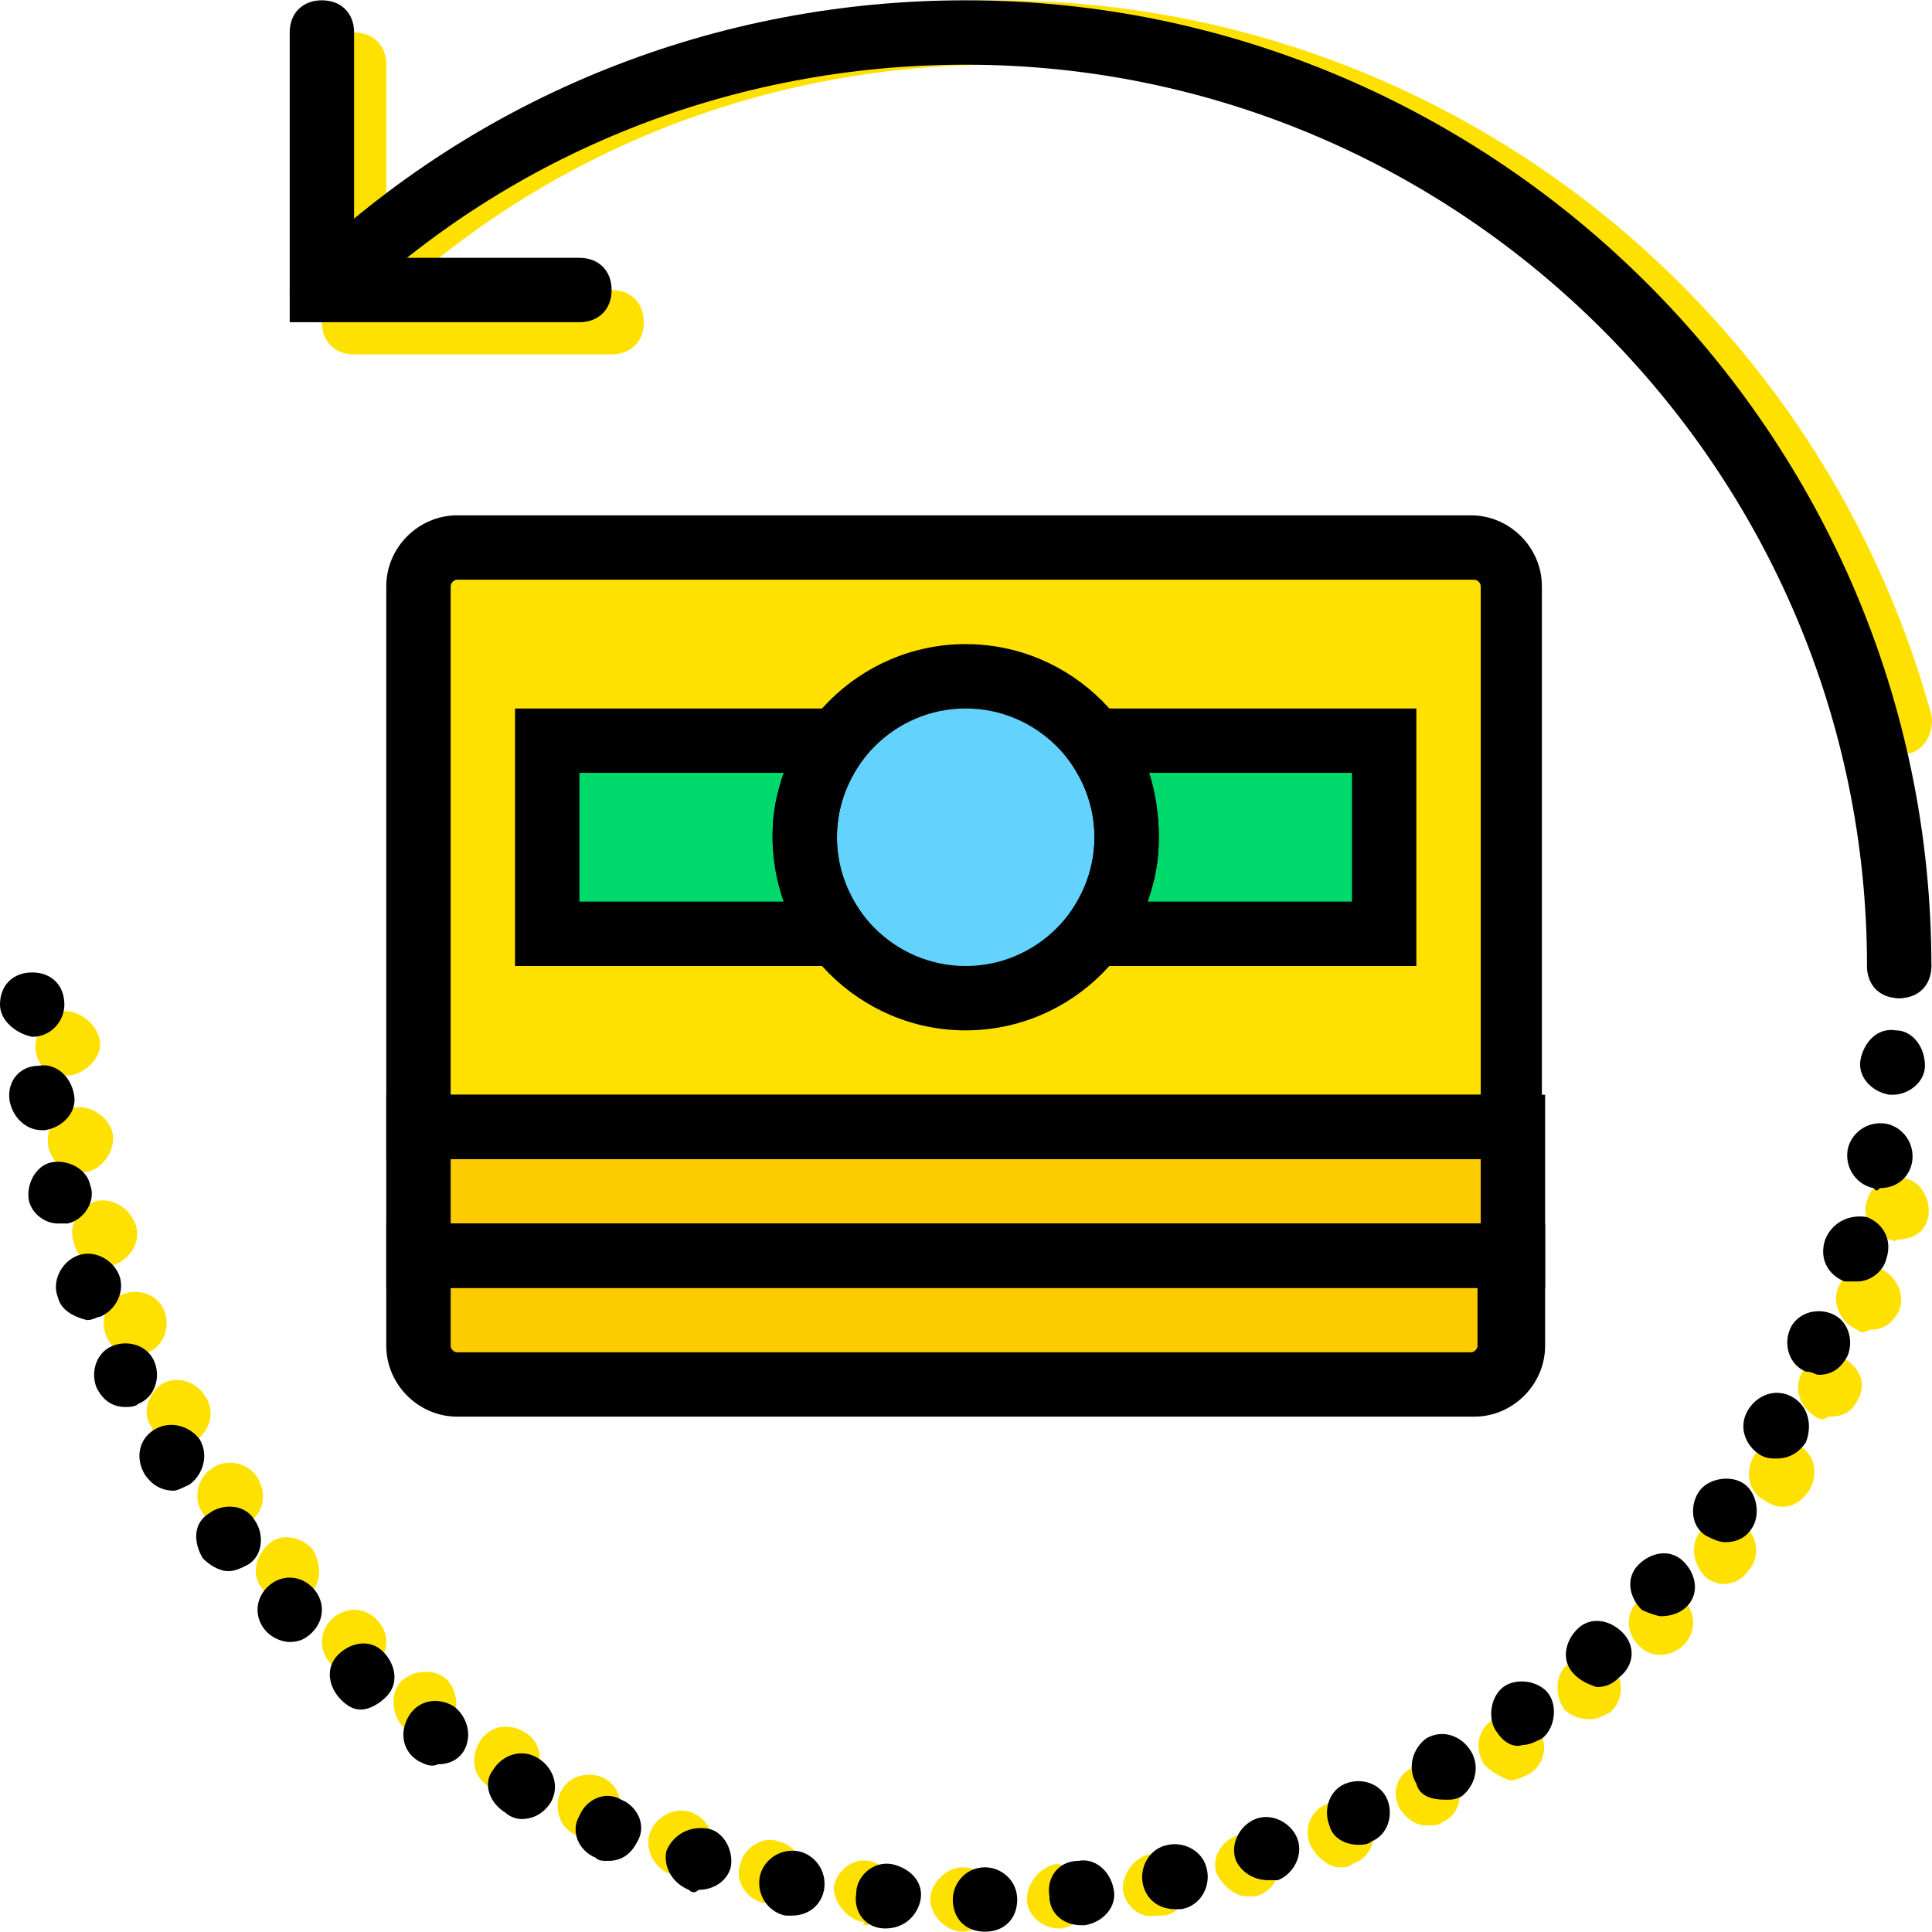 <?xml version="1.0" encoding="iso-8859-1"?>
<!-- Uploaded to: SVG Repo, www.svgrepo.com, Generator: SVG Repo Mixer Tools -->
<svg height="800px" width="800px" version="1.1" id="Layer_1" xmlns="http://www.w3.org/2000/svg" xmlns:xlink="http://www.w3.org/1999/xlink" 
	 viewBox="0 0 503.767 503.767" xml:space="preserve">
<g transform="translate(2 1)">
	<g>
		<polygon style="fill:#FDCC00;" points="107.115,326.425 392.492,326.425 392.492,292.851 107.115,292.851 		"/>
		<path style="fill:#FDCC00;" d="M382.42,359.998H117.187c-5.875,0-10.072-4.197-10.072-10.072v-23.502h285.377v23.502
			C392.492,355.802,388.295,359.998,382.42,359.998"/>
	</g>
	<path style="fill:#FFE100;" d="M392.492,292.851H107.115v-141.01c0-5.875,4.197-10.072,10.072-10.072H381.58
		c5.875,0,10.072,4.197,10.072,10.072v141.01H392.492z"/>
	<g>
		<path style="fill:#00DA6C;" d="M207.836,217.31c0-9.233,3.357-18.466,8.393-25.18h-75.541v50.361h75.541
			C211.193,235.775,207.836,226.543,207.836,217.31"/>
		<path style="fill:#00DA6C;" d="M283.377,192.13c5.036,6.715,8.393,15.948,8.393,25.18s-3.357,18.466-8.393,25.18h75.541V192.13
			H283.377z"/>
	</g>
	<path style="fill:#63D3FD;" d="M291.77,217.31c0,23.502-18.466,41.967-41.967,41.967s-41.967-18.466-41.967-41.967
		s18.466-41.967,41.967-41.967S291.77,193.808,291.77,217.31"/>
	<g>
		<path style="fill:#FFE100;" d="M493.213,195.487c-3.357,0-6.715-2.518-8.393-5.875C457.121,87.212,363.954,15.867,258.197,15.867
			c-60.433,0-118.348,22.662-161.993,64.63c-3.357,3.357-8.393,3.357-11.751,0c-3.357-3.357-3.357-8.393,0-11.751
			C131.456,23.421,193.567-0.92,258.197-0.92c113.311,0,213.193,76.38,243.41,186.334c0.839,4.197-1.679,9.233-5.875,10.072
			C494.892,195.487,494.052,195.487,493.213,195.487z"/>
		<path style="fill:#FFE100;" d="M157.475,91.408H90.328c-5.036,0-8.393-3.357-8.393-8.393V15.867c0-5.036,3.357-8.393,8.393-8.393
			c5.036,0,8.393,3.357,8.393,8.393v58.754h58.754c5.036,0,8.393,3.357,8.393,8.393C165.869,88.051,162.511,91.408,157.475,91.408z"
			/>
		<path style="fill:#FFE100;" d="M248.964,502.687c-4.197,0-8.393-4.197-8.393-8.393l0,0c0-4.197,4.197-8.393,8.393-8.393l0,0
			c5.036,0,8.393,4.197,8.393,8.393l0,0C257.357,498.49,253.161,502.687,248.964,502.687L248.964,502.687L248.964,502.687z
			 M265.751,494.293c0-4.197,3.357-8.393,7.554-9.233l0,0c4.197,0,8.393,3.357,9.233,7.554l0,0c0,4.197-3.357,8.393-7.554,9.233l0,0
			l0,0l0,0c0,0,0,0-0.839,0l0,0C269.948,501.848,265.751,498.49,265.751,494.293z M222.944,500.169
			c-4.197-0.839-7.554-5.036-7.554-9.233l0,0c0.839-4.197,5.036-7.554,9.233-6.715l0,0c4.197,0.839,7.554,5.036,6.715,9.233l0,0
			c-0.839,4.197-4.197,7.554-8.393,7.554l0,0C223.784,500.169,222.944,500.169,222.944,500.169z M290.931,492.615
			c-0.839-4.197,2.518-9.233,6.715-10.072l0,0c4.197-0.839,9.233,2.518,10.072,6.715l0,0c0.839,4.197-2.518,9.233-6.715,9.233l0,0
			c-0.839,0-0.839,0-1.679,0l0,0C295.128,499.33,291.77,495.972,290.931,492.615z M196.925,495.133L196.925,495.133L196.925,495.133
			c-4.197-0.839-7.554-5.875-5.875-10.072l0,0c0.839-4.197,5.875-7.554,10.072-5.875l0,0c4.197,0.839,7.554,5.875,5.875,10.072l0,0
			c-0.839,4.197-4.197,6.715-8.393,6.715l0,0C198.603,495.133,197.764,495.133,196.925,495.133z M315.272,487.579
			c-1.679-4.197,1.679-9.233,5.875-10.072l0,0c4.197-1.679,9.233,1.679,10.072,5.875l0,0c1.679,4.197-1.679,9.233-5.875,10.072l0,0
			c-0.839,0-1.679,0-2.518,0l0,0C320.308,493.454,316.951,490.936,315.272,487.579z M172.584,487.579
			c-4.197-1.679-6.715-6.715-5.036-10.911l0,0c1.679-4.197,6.715-6.715,10.911-5.036l0,0c4.197,1.679,6.715,6.715,5.036,10.911l0,0
			c-0.839,3.357-4.197,5.875-7.554,5.875l0,0C174.262,488.418,173.423,487.579,172.584,487.579z M339.613,480.025
			c-1.679-4.197,0-9.233,5.036-10.911l0,0c4.197-1.679,9.233,0,10.911,5.036l0,0c1.679,4.197,0,9.233-5.036,10.911l0,0
			c-0.839,0.839-1.679,0.839-3.357,0.839l0,0C344.649,485.9,341.292,483.382,339.613,480.025z M148.243,477.507L148.243,477.507
			L148.243,477.507c-4.197-1.679-5.875-6.715-4.197-10.911l0,0c1.679-4.197,6.715-5.875,10.911-4.197l0,0
			c4.197,1.679,5.875,6.715,4.197,10.911l0,0c-1.679,2.518-4.197,5.036-7.554,5.036l0,0
			C150.761,478.346,149.082,478.346,148.243,477.507z M363.115,470.792c-2.518-4.197-0.839-9.233,3.357-10.911l0,0
			c4.197-2.518,9.233-0.839,10.911,3.357l0,0c2.518,4.197,0.839,9.233-3.357,10.911l0,0c-0.839,0.839-2.518,0.839-4.197,0.839l0,0
			C367.311,474.989,364.793,473.31,363.115,470.792z M125.58,464.916L125.58,464.916L125.58,464.916
			c-4.197-2.518-5.036-7.554-2.518-11.751l0,0c2.518-4.197,7.554-5.036,11.751-2.518l0,0c4.197,2.518,5.036,7.554,2.518,11.751l0,0
			c-1.679,2.518-4.197,4.197-7.554,4.197l0,0C128.098,465.756,127.259,465.756,125.58,464.916z M384.938,459.041
			c-2.518-4.197-1.679-9.233,2.518-11.751l0,0c4.197-2.518,9.233-1.679,11.751,2.518l0,0c2.518,4.197,1.679,9.233-2.518,11.751l0,0
			l0,0l0,0c-1.679,0.839-3.357,1.679-5.036,1.679l0,0C389.134,462.398,386.616,460.72,384.938,459.041z M103.757,449.808
			c-3.357-2.518-4.197-8.393-1.679-11.751l0,0c2.518-3.357,8.393-4.197,11.751-1.679l0,0c3.357,2.518,4.197,8.393,1.679,11.751l0,0
			c-1.679,2.518-4.197,3.357-6.715,3.357l0,0C107.115,451.487,105.436,451.487,103.757,449.808z M405.921,444.772
			c-2.518-3.357-2.518-9.233,0.839-11.751l0,0c3.357-2.518,9.233-2.518,11.751,0.839l0,0c3.357,3.357,2.518,9.233-0.839,11.751l0,0
			l0,0l0,0c-1.679,0.839-3.357,1.679-5.036,1.679l0,0C410.118,447.29,407.6,446.451,405.921,444.772z M84.452,433.021
			c-3.357-3.357-3.357-8.393,0-11.751l0,0c3.357-3.357,8.393-3.357,11.751,0l0,0c3.357,3.357,3.357,8.393,0,11.751l0,0
			c-1.679,1.679-3.357,2.518-5.875,2.518l0,0C87.81,435.539,86.131,434.7,84.452,433.021z M425.226,427.985
			c-3.357-3.357-3.357-8.393,0-11.751l0,0c3.357-3.357,8.393-3.357,11.751,0l0,0c3.357,3.357,3.357,8.393,0,11.751l0,0
			c-1.679,1.679-4.197,2.518-5.875,2.518l0,0C428.584,430.503,426.905,429.664,425.226,427.985z M66.826,413.716
			c-3.357-3.357-2.518-8.393,0.839-11.751l0,0c3.357-3.357,8.393-2.518,11.751,0.839l0,0c2.518,4.197,2.518,9.233-0.839,11.751l0,0
			c-1.679,1.679-3.357,1.679-5.036,1.679l0,0C70.184,417.074,68.505,416.234,66.826,413.716z M442.852,410.359
			c-3.357-3.357-4.197-8.393-1.679-11.751l0,0c2.518-3.357,8.393-4.197,11.751-1.679l0,0c3.357,2.518,4.197,8.393,0.839,11.751l0,0
			c-1.679,2.518-4.197,3.357-6.715,3.357l0,0C446.21,412.038,443.692,411.198,442.852,410.359z M50.879,393.572
			c-2.518-3.357-1.679-9.233,2.518-11.751l0,0c3.357-2.518,9.233-1.679,11.751,2.518l0,0c2.518,4.197,1.679,9.233-2.518,11.751l0,0
			c-1.679,0.839-3.357,1.679-5.036,1.679l0,0C55.075,396.93,52.557,396.09,50.879,393.572z M457.961,390.215
			c-4.197-2.518-5.036-7.554-2.518-11.751l0,0c2.518-4.197,7.554-5.036,11.751-2.518l0,0c4.197,2.518,5.036,7.554,2.518,11.751l0,0
			l0,0l0,0c-1.679,2.518-4.197,4.197-6.715,4.197l0,0C460.479,391.893,459.639,391.054,457.961,390.215z M37.449,370.91
			c-2.518-3.357-0.839-8.393,2.518-10.911l0,0c4.197-2.518,9.233-0.839,11.751,3.357l0,0c2.518,4.197,0.839,9.233-3.357,11.751l0,0
			c-0.839,0.839-2.518,0.839-4.197,0.839l0,0C41.646,375.946,38.289,374.267,37.449,370.91z M471.39,368.392
			c-4.197-2.518-5.875-7.554-3.357-11.751l0,0c2.518-4.197,7.554-5.875,10.911-3.357l0,0c4.197,2.518,5.875,6.715,3.357,10.911l0,0
			c-1.679,3.357-4.197,4.197-7.554,4.197l0,0C473.908,369.231,472.229,369.231,471.39,368.392z M25.698,347.408L25.698,347.408
			L25.698,347.408c-1.679-4.197,0-9.233,4.197-10.911l0,0c4.197-1.679,9.233,0,10.911,4.197l0,0c1.679,4.197,0,9.233-4.197,10.911
			l0,0c-0.839,0.839-2.518,0.839-3.357,0.839l0,0C29.895,353.284,27.377,350.766,25.698,347.408z M482.302,345.73
			c-4.197-1.679-6.715-6.715-5.036-10.911l0,0c1.679-4.197,6.715-6.715,10.911-5.036l0,0c4.197,1.679,6.715,6.715,5.036,10.911l0,0
			c-1.679,3.357-4.197,5.036-7.554,5.036l0,0C483.98,346.569,483.141,346.569,482.302,345.73z M17.305,323.067
			c-1.679-4.197,0.839-9.233,5.875-10.911l0,0c4.197-0.839,8.393,1.679,10.072,5.875l0,0c1.679,4.197-0.839,9.233-5.875,10.911l0,0
			c-0.839,0-1.679,0-2.518,0l0,0C21.502,328.943,18.144,327.264,17.305,323.067z M490.695,322.228
			c-4.197-1.679-7.554-5.875-5.875-10.072l0,0c0.839-4.197,5.875-6.715,10.072-5.875l0,0c4.197,0.839,6.715,5.875,5.875,10.072l0,0
			c-0.839,4.197-4.197,5.875-8.393,5.875l0,0C492.374,323.067,491.534,322.228,490.695,322.228z M10.59,297.887L10.59,297.887
			L10.59,297.887c-0.839-5.036,2.518-9.233,6.715-10.072l0,0c4.197-0.839,9.233,2.518,10.072,6.715l0,0
			c0.839,4.197-2.518,9.233-6.715,10.072l0,0c-0.839,0-0.839,0-1.679,0l0,0C14.787,304.602,11.43,302.084,10.59,297.887z
			 M7.233,271.867c0-4.197,3.357-8.393,7.554-9.233l0,0c4.197,0,8.393,3.357,9.233,7.554l0,0c0.839,4.197-3.357,8.393-7.554,9.233
			l0,0h-0.839l0,0C11.43,280.261,7.233,276.903,7.233,271.867z"/>
	</g>
	<path d="M400.885,301.244H98.721V151.841c0-10.072,8.393-18.466,18.466-18.466H381.58c10.072,0,18.466,8.393,18.466,18.466v149.403
		H400.885z M115.508,284.457h268.59V151.841c0-0.839-0.839-1.679-1.679-1.679H117.187c-0.839,0-1.679,0.839-1.679,1.679V284.457z"/>
	<path d="M400.885,334.818H98.721v-50.361h302.164V334.818z M115.508,318.031h268.59v-16.787h-268.59V318.031z"/>
	<path d="M382.42,368.392H117.187c-10.072,0-18.466-8.393-18.466-18.466v-31.895h302.164v31.895
		C400.885,359.998,392.492,368.392,382.42,368.392z M115.508,334.818v15.108c0,0.839,0.839,1.679,1.679,1.679H381.58
		c0.839,0,1.679-0.839,1.679-1.679v-15.108H115.508z"/>
	<path d="M493.213,259.277c-5.036,0-8.393-3.357-8.393-8.393c0-129.259-105.757-235.016-235.016-235.016
		c-60.433,0-118.348,22.662-161.993,64.63c-3.357,3.357-8.393,3.357-11.751,0s-3.357-8.393,0-11.751
		C123.062,23.421,185.174-0.92,249.803-0.92c138.492,0,251.803,113.311,251.803,251.803
		C501.607,255.92,498.249,259.277,493.213,259.277z"/>
	<path d="M149.082,83.015H73.541V7.474c0-5.036,3.357-8.393,8.393-8.393c5.036,0,8.393,3.357,8.393,8.393v58.754h58.754
		c5.036,0,8.393,3.357,8.393,8.393C157.475,79.657,154.118,83.015,149.082,83.015z"/>
	<path d="M246.446,494.293c0-4.197,3.357-8.393,8.393-8.393l0,0c4.197,0,8.393,3.357,8.393,8.393l0,0
		c0,5.036-3.357,8.393-8.393,8.393l0,0l0,0l0,0C249.803,502.687,246.446,499.33,246.446,494.293z M228.82,501.848L228.82,501.848
		L228.82,501.848c-5.036,0-8.393-4.197-7.554-9.233l0,0c0-4.197,4.197-8.393,9.233-7.554l0,0c4.197,0.839,8.393,4.197,7.554,9.233
		l0,0C237.213,498.49,233.856,501.848,228.82,501.848L228.82,501.848L228.82,501.848z M271.626,493.454
		c-0.839-5.036,2.518-9.233,7.554-9.233l0,0c4.197-0.839,8.393,2.518,9.233,7.554l0,0c0.839,4.197-2.518,8.393-7.554,9.233l0,0l0,0
		l0,0h-0.839l0,0C274.984,501.008,271.626,497.651,271.626,493.454z M202.8,498.49c-4.197-0.839-7.554-5.036-6.715-10.072l0,0
		c0.839-4.197,5.036-7.554,10.072-6.715l0,0c4.197,0.839,7.554,5.036,6.715,10.072l0,0c-0.839,4.197-4.197,6.715-8.393,6.715l0,0
		C203.639,498.49,203.639,498.49,202.8,498.49z M295.967,490.097c-0.839-4.197,1.679-9.233,6.715-10.072l0,0
		c4.197-0.839,9.233,1.679,10.072,6.715l0,0c0.839,4.197-1.679,9.233-6.715,10.072l0,0c-0.839,0-1.679,0-1.679,0l0,0
		C300.164,496.812,296.807,494.293,295.967,490.097z M177.62,491.775c-4.197-1.679-6.715-5.875-5.875-10.072l0,0
		c1.679-4.197,5.875-6.715,10.911-5.875l0,0c4.197,0.839,6.715,5.875,5.875,10.072l0,0c-0.839,3.357-4.197,5.875-8.393,5.875l0,0
		C179.298,492.615,178.459,492.615,177.62,491.775z M320.308,484.221c-1.679-4.197,0.839-9.233,5.036-10.911l0,0
		c4.197-1.679,9.233,0.839,10.911,5.036l0,0c1.679,4.197-0.839,9.233-5.036,10.911l0,0c-0.839,0-1.679,0-2.518,0l0,0
		C325.344,489.257,321.987,487.579,320.308,484.221z M153.279,483.382c-4.197-1.679-6.715-6.715-4.197-10.911l0,0
		c1.679-4.197,6.715-6.715,10.911-4.197l0,0c4.197,1.679,6.715,6.715,4.197,10.911l0,0c-1.679,3.357-4.197,5.036-7.554,5.036l0,0
		C154.957,484.221,154.118,484.221,153.279,483.382z M344.649,474.989c-1.679-4.197,0-9.233,4.197-10.911l0,0
		c4.197-1.679,9.233,0,10.911,4.197l0,0c1.679,4.197,0,9.233-4.197,10.911l0,0c-0.839,0.839-2.518,0.839-3.357,0.839l0,0
		C348.846,480.025,345.489,478.346,344.649,474.989z M129.777,471.631c-4.197-2.518-5.875-7.554-3.357-10.911l0,0
		c2.518-4.197,7.554-5.875,11.751-3.357l0,0c4.197,2.518,5.875,7.554,3.357,11.751l0,0c-1.679,2.518-4.197,4.197-7.554,4.197l0,0
		C132.295,473.31,130.616,472.471,129.777,471.631z M367.311,464.077c-2.518-4.197-0.839-9.233,2.518-11.751l0,0
		c4.197-2.518,9.233-0.839,11.751,3.357l0,0c2.518,4.197,0.839,9.233-2.518,11.751l0,0l0,0l0,0
		c-1.679,0.839-2.518,0.839-4.197,0.839l0,0C371.508,468.274,368.151,467.434,367.311,464.077z M107.115,458.202L107.115,458.202
		L107.115,458.202c-4.197-2.518-5.036-7.554-2.518-11.751l0,0c2.518-4.197,7.554-5.036,11.751-2.518l0,0
		c3.357,2.518,5.036,7.554,2.518,11.751l0,0c-1.679,2.518-4.197,3.357-6.715,3.357l0,0
		C110.472,459.88,108.793,459.041,107.115,458.202z M388.295,450.648c-2.518-3.357-1.679-9.233,1.679-11.751l0,0
		c3.357-2.518,9.233-1.679,11.751,1.679l0,0c2.518,3.357,1.679,9.233-1.679,11.751l0,0l0,0l0,0
		c-1.679,0.839-3.357,1.679-5.036,1.679l0,0C392.492,454.844,389.974,453.166,388.295,450.648z M86.97,442.254L86.97,442.254
		L86.97,442.254c-3.357-3.357-4.197-8.393-0.839-11.751l0,0c3.357-3.357,8.393-4.197,11.751-0.839l0,0
		c3.357,3.357,4.197,8.393,0.839,11.751l0,0c-1.679,1.679-4.197,3.357-6.715,3.357l0,0C90.328,444.772,88.649,443.933,86.97,442.254
		z M408.439,435.539c-3.357-3.357-2.518-8.393,0.839-11.751l0,0c3.357-3.357,8.393-2.518,11.751,0.839l0,0
		c3.357,3.357,3.357,8.393-0.839,11.751l0,0c-1.679,1.679-3.357,2.518-5.875,2.518l0,0
		C411.797,438.057,410.118,437.218,408.439,435.539z M67.666,424.628L67.666,424.628L67.666,424.628
		c-3.357-3.357-3.357-8.393,0-11.751l0,0c3.357-3.357,8.393-3.357,11.751,0l0,0c3.357,3.357,3.357,8.393,0,11.751l0,0
		c-1.679,1.679-3.357,2.518-5.875,2.518l0,0C71.862,427.146,69.344,426.307,67.666,424.628z M426.066,418.753
		c-3.357-3.357-4.197-8.393-0.839-11.751l0,0c3.357-3.357,8.393-4.197,11.751-0.839l0,0c3.357,3.357,4.197,8.393,0.839,11.751l0,0
		c-1.679,1.679-4.197,2.518-6.715,2.518l0,0C430.262,420.431,427.744,419.592,426.066,418.753z M50.879,405.323
		c-2.518-4.197-2.518-9.233,1.679-11.751l0,0c3.357-2.518,9.233-2.518,11.751,1.679l0,0c2.518,3.357,2.518,9.233-1.679,11.751l0,0
		c-1.679,0.839-3.357,1.679-5.036,1.679l0,0C55.075,408.68,52.557,407.002,50.879,405.323z M442.852,399.448
		c-4.197-2.518-4.197-8.393-1.679-11.751l0,0c2.518-3.357,8.393-4.197,11.751-1.679l0,0c3.357,2.518,4.197,8.393,1.679,11.751l0,0
		l0,0l0,0c-1.679,2.518-4.197,3.357-6.715,3.357l0,0C446.21,401.126,444.531,400.287,442.852,399.448z M35.77,383.5L35.77,383.5
		L35.77,383.5c-2.518-4.197-1.679-9.233,2.518-11.751l0,0c4.197-2.518,9.233-0.839,11.751,2.518l0,0
		c2.518,4.197,0.839,9.233-2.518,11.751l0,0c-1.679,0.839-3.357,1.679-4.197,1.679l0,0C39.967,387.697,37.449,386.018,35.77,383.5z
		 M457.121,378.464c-4.197-2.518-5.875-7.554-3.357-11.751l0,0c2.518-4.197,7.554-5.875,11.751-3.357l0,0
		c4.197,2.518,5.036,7.554,3.357,11.751l0,0c-1.679,2.518-4.197,4.197-7.554,4.197l0,0
		C459.639,379.303,458.8,379.303,457.121,378.464z M23.18,360.838c-1.679-4.197,0-9.233,4.197-10.911l0,0
		c4.197-1.679,9.233,0,10.911,4.197l0,0c1.679,4.197,0,9.233-4.197,10.911l0,0c-0.839,0.839-2.518,0.839-3.357,0.839l0,0
		C27.377,365.874,24.859,364.195,23.18,360.838z M468.872,356.641c-4.197-1.679-5.875-6.715-4.197-10.911l0,0
		c1.679-4.197,6.715-5.875,10.911-4.197l0,0c4.197,1.679,5.875,6.715,4.197,10.911l0,0c-1.679,3.357-4.197,5.036-7.554,5.036l0,0
		C471.39,357.48,470.551,356.641,468.872,356.641z M13.108,337.336L13.108,337.336L13.108,337.336
		c-1.679-4.197,0.839-9.233,5.036-10.911l0,0c4.197-1.679,9.233,0.839,10.911,5.036l0,0c1.679,4.197-0.839,9.233-5.036,10.911l0,0
		c-0.839,0-1.679,0.839-3.357,0.839l0,0C17.305,342.372,13.948,340.694,13.108,337.336z M478.944,333.139
		c-4.197-1.679-6.715-5.875-5.036-10.911l0,0c1.679-4.197,5.875-6.715,10.911-5.875l0,0c4.197,1.679,6.715,5.875,5.036,10.911l0,0
		c-0.839,3.357-4.197,5.875-7.554,5.875l0,0C480.623,333.139,479.784,333.139,478.944,333.139z M5.554,312.156
		c-0.839-4.197,1.679-9.233,5.875-10.072l0,0c4.197-0.839,9.233,1.679,10.072,5.875l0,0c1.679,4.197-1.679,9.233-5.875,10.072l0,0
		c-0.839,0-1.679,0-2.518,0l0,0C9.751,318.031,6.393,315.513,5.554,312.156z M486.498,308.798
		c-4.197-0.839-7.554-5.036-6.715-10.072l0,0c0.839-4.197,5.036-7.554,10.072-6.715l0,0c4.197,0.839,7.554,5.036,6.715,10.072l0,0
		c-0.839,4.197-4.197,6.715-8.393,6.715l0,0C487.338,309.638,487.338,309.638,486.498,308.798z M0.518,286.136
		c-0.839-5.036,2.518-9.233,7.554-9.233l0,0c4.197-0.839,8.393,2.518,9.233,7.554l0,0c0.839,4.197-2.518,8.393-7.554,9.233l0,0
		H8.911l0,0C4.715,293.69,1.357,290.333,0.518,286.136z M490.695,284.457c-5.036-0.839-8.393-5.036-7.554-9.233l0,0
		c0.839-4.197,4.197-8.393,9.233-7.554l0,0c4.197,0,7.554,4.197,7.554,9.233l0,0l0,0l0,0c0,4.197-4.197,7.554-8.393,7.554l0,0
		C491.534,284.457,491.534,284.457,490.695,284.457z M-2,260.956c0-5.036,3.357-8.393,8.393-8.393l0,0
		c5.036,0,8.393,3.357,8.393,8.393l0,0c0,4.197-3.357,8.393-8.393,8.393l0,0l0,0l0,0C2.197,268.51-2,265.153-2,260.956z
		 M484.82,250.884c0-5.036,4.197-8.393,8.393-8.393l0,0c4.197,0,8.393,3.357,8.393,8.393l0,0l0,0l0,0
		c0,4.197-4.197,8.393-8.393,8.393l0,0C489.016,259.277,484.82,255.08,484.82,250.884z"/>
	<path d="M249.803,267.671c-27.698,0-50.361-22.662-50.361-50.361s22.662-50.361,50.361-50.361s50.361,22.662,50.361,50.361
		S277.502,267.671,249.803,267.671z M249.803,183.736c-18.466,0-33.574,15.108-33.574,33.574s15.108,33.574,33.574,33.574
		s33.574-15.108,33.574-33.574S268.269,183.736,249.803,183.736z"/>
	<path d="M233.016,250.884H132.295v-67.148h100.721l-10.072,13.43c-4.197,5.875-6.715,12.59-6.715,20.144s2.518,14.269,6.715,20.144
		L233.016,250.884z M149.082,234.097H202.8c-1.679-5.036-3.357-10.911-3.357-16.787s0.839-11.751,3.357-16.787h-53.718V234.097z"/>
	<path d="M367.311,250.884H266.59l10.072-13.43c4.197-5.875,6.715-12.59,6.715-20.144s-2.518-14.269-6.715-20.144l-10.072-13.43
		h100.721V250.884z M296.807,234.097h53.718v-33.574h-52.879c1.679,5.036,2.518,10.911,2.518,16.787
		S299.325,229.061,296.807,234.097z"/>
</g>
</svg>